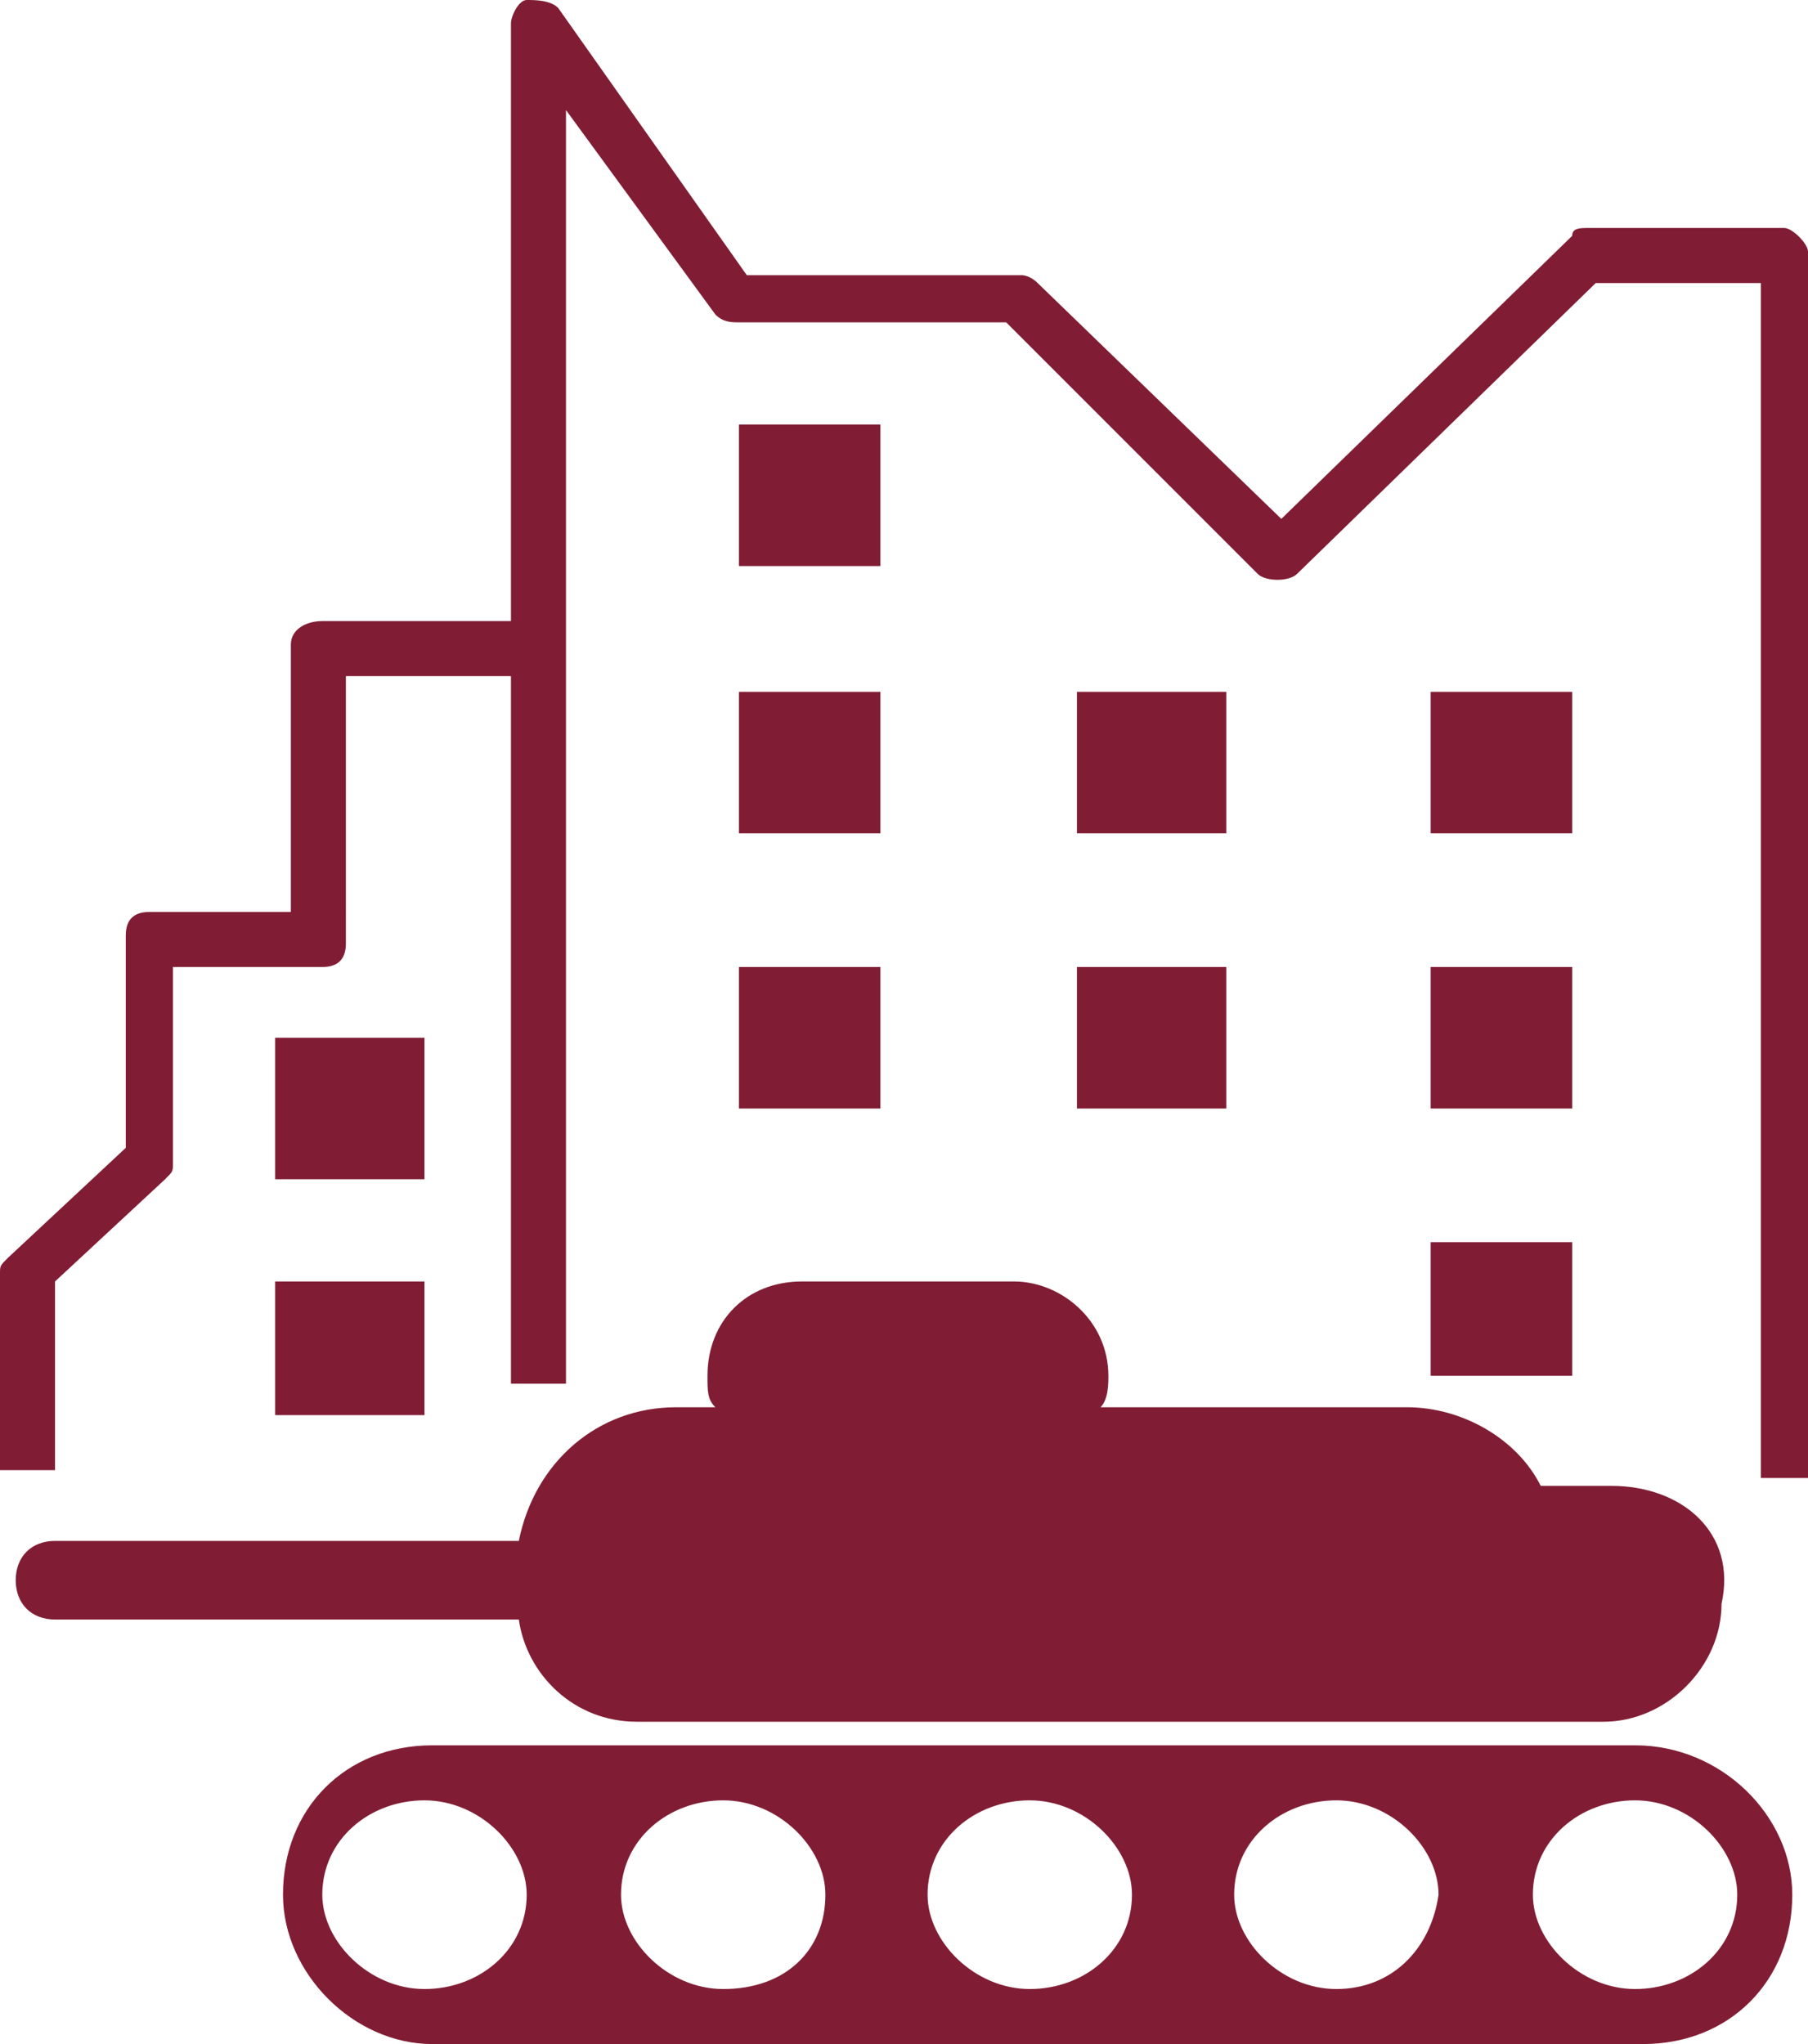 <svg xmlns="http://www.w3.org/2000/svg" xml:space="preserve" class="svg replaced-svg" viewBox="0 0 23 26"><g fill="#801D34" fill-rule="evenodd" clip-rule="evenodd"><path d="M22.7 2.9h-2.5c-.1 0-.2 0-.2.1l-3.7 3.6-3.1-3c-.1-.1-.2-.1-.2-.1H9.5L7.1.1C7 0 6.8 0 6.7 0c-.1 0-.2.2-.2.3v7.6H4.1c-.2 0-.4.1-.4.3v3.4H1.9c-.2 0-.3.1-.3.3v2.7L.1 16c-.1.1-.1.1-.1.2v2.5h.7v-2.4L2.1 15c.1-.1.1-.1.1-.2v-2.5h1.9c.2 0 .3-.1.3-.3V8.6h2.1v9h.7V1.4L9.1 4c.1.1.2.1.3.1h3.4L16 7.3c.1.1.4.1.5 0l3.8-3.7h2.1v15.2h.6V3.2c0-.1-.2-.3-.3-.3z"/><path d="M9.4 5.4h1.8v1.8H9.4V5.4zM13.7 8.8h1.9v1.8h-1.9V8.8zM18.2 8.8H20v1.8h-1.8V8.8zM18.2 12.3H20v1.8h-1.8v-1.8zM18.2 15.8H20v1.7h-1.8v-1.7zM13.7 12.3h1.9v1.8h-1.9v-1.8zM9.4 8.8h1.8v1.8H9.4V8.8zM9.4 12.3h1.8v1.8H9.4v-1.8zM3.5 13.2h1.9V15H3.5v-1.8zM3.5 16.3h1.9V18H3.5v-1.7z"/><path d="M20.5 18.9h-.9c-.3-.6-1-1-1.7-1H14c.1-.1.1-.3.1-.4 0-.7-.6-1.2-1.2-1.2h-2.7c-.7 0-1.2.5-1.2 1.2 0 .2 0 .3.1.4h-.5c-1 0-1.8.7-2 1.7H.7c-.3 0-.5.2-.5.5s.2.5.5.5h5.9c.1.7.7 1.3 1.5 1.3h12.3c.8 0 1.5-.7 1.5-1.5.2-.9-.5-1.5-1.4-1.5zM20.8 22.2H5.5c-1.1 0-1.9.8-1.9 1.9 0 1 .9 1.9 1.9 1.9h15.4c1.1 0 1.9-.8 1.9-1.9 0-1-.9-1.9-2-1.9zM5.4 25.3c-.7 0-1.3-.6-1.3-1.2 0-.7.6-1.2 1.3-1.2s1.3.6 1.3 1.2c0 .7-.6 1.2-1.3 1.2zm3.8 0c-.7 0-1.3-.6-1.3-1.2 0-.7.6-1.2 1.3-1.2.7 0 1.3.6 1.3 1.2 0 .7-.5 1.2-1.3 1.2zm3.9 0c-.7 0-1.3-.6-1.3-1.2 0-.7.6-1.2 1.3-1.2.7 0 1.3.6 1.3 1.2 0 .7-.6 1.2-1.3 1.2zm3.9 0c-.7 0-1.3-.6-1.3-1.2 0-.7.6-1.2 1.3-1.2.7 0 1.3.6 1.3 1.2-.1.7-.6 1.2-1.3 1.2zm3.8 0c-.7 0-1.3-.6-1.3-1.2 0-.7.6-1.2 1.3-1.2.7 0 1.3.6 1.3 1.2 0 .7-.6 1.2-1.3 1.2z"/></g></svg>